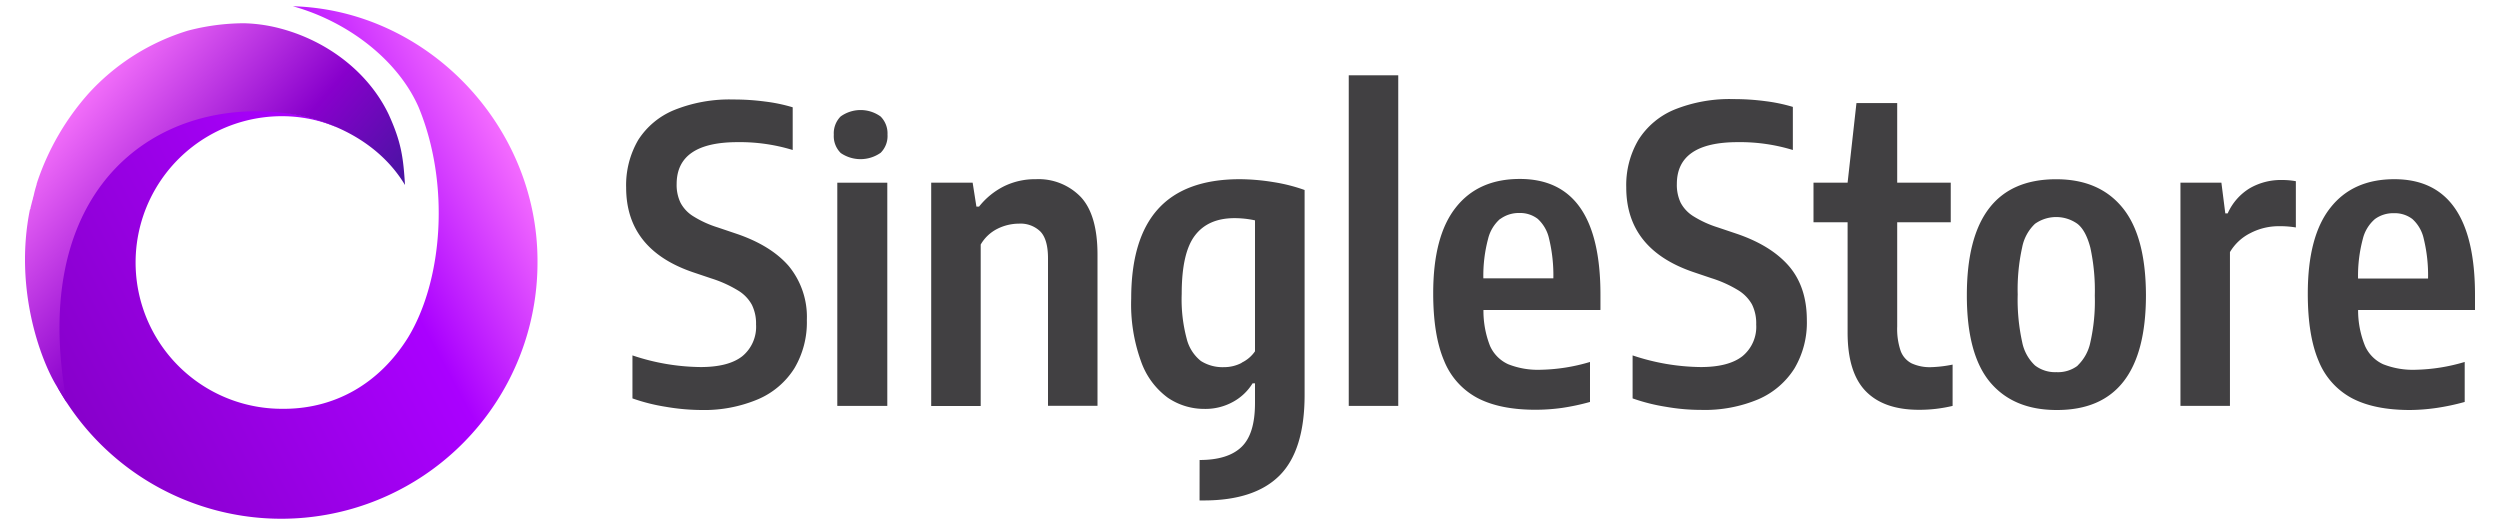 <svg id="Layer_1" data-name="Layer 1" xmlns="http://www.w3.org/2000/svg" xmlns:xlink="http://www.w3.org/1999/xlink" viewBox="0 0 500 105"><defs><style>.cls-1{fill:url(#linear-gradient);}.cls-2{fill:url(#linear-gradient-2);}.cls-3{fill:#414042;}</style><linearGradient id="linear-gradient" x1="107.27" y1="-177.48" x2="14" y2="-227.76" gradientTransform="matrix(1, 0, 0, -1, 0, -148.4)" gradientUnits="userSpaceOnUse"><stop offset="0" stop-color="#ff7bff"/><stop offset="0.35" stop-color="#a0f"/><stop offset="1" stop-color="#80c"/></linearGradient><linearGradient id="linear-gradient-2" x1="8.26" y1="-166.55" x2="65.63" y2="-215.6" gradientTransform="matrix(1, 0, 0, -1, 0, -148.4)" gradientUnits="userSpaceOnUse"><stop offset="0.04" stop-color="#ff7bff"/><stop offset="0.58" stop-color="#80c"/><stop offset="1" stop-color="#311b92"/></linearGradient></defs><path class="cls-1" d="M58.57,1.25c11,3.05,21,10.75,25.14,20.16C90.05,36.68,88.59,56,81.63,67.47c-5.85,9.4-14.88,14.41-25.25,14.29a29.26,29.26,0,1,1,0-58.52,28.24,28.24,0,0,1,10.94,2.2s-3.16-1.87-11.27-3.12c-23.3-3.06-50.8,14.6-44.46,55.29A51.24,51.24,0,0,0,107.5,52.19C107.5,25.07,85.42,2,58.57,1.25Z"/><path class="cls-2" d="M77.73,22.87c-3.91-8.18-12-14.66-21.84-17.22a31.34,31.34,0,0,0-7.08-1A44.68,44.68,0,0,0,37.58,6.13,44.4,44.4,0,0,0,17.69,18.72,51.13,51.13,0,0,0,7.44,36.43c0,.12-.12.25-.12.49a23.07,23.07,0,0,0-.61,2.32c-.12.25-.12.61-.24.86-.12.49-.25,1-.37,1.46a.45.45,0,0,1-.12.37c-3.17,15.76,2.1,29.9,5.27,35.16.79,1.31,1.45,2.41,2.1,3.41C6.15,41.41,26.85,22.75,50.4,22.26,62.72,22,75,27,81,37,80.66,31.55,80.29,28.49,77.73,22.87Z"/><path class="cls-3" d="M133.22,81.37a37.59,37.59,0,0,1-6.73-1.69v-8.6a43.82,43.82,0,0,0,13.64,2.33q5.6,0,8.35-2.18a7.61,7.61,0,0,0,2.73-6.34,8.41,8.41,0,0,0-.84-3.94,7.6,7.6,0,0,0-2.79-2.87,24.19,24.19,0,0,0-5.33-2.4l-3.65-1.23q-13.36-4.55-13.37-16.92A17.9,17.9,0,0,1,127.64,28,15.51,15.51,0,0,1,134.86,22a29.6,29.6,0,0,1,11.85-2.1,47.46,47.46,0,0,1,6.32.41,33,33,0,0,1,5.51,1.15V30a36,36,0,0,0-11-1.57q-12.19,0-12.21,8.36a8.21,8.21,0,0,0,.77,3.75,7.08,7.08,0,0,0,2.53,2.7,20.93,20.93,0,0,0,4.93,2.25l3.64,1.23q6.95,2.34,10.55,6.49A16,16,0,0,1,161.37,64a18,18,0,0,1-2.48,9.64,16,16,0,0,1-7.21,6.18A27.65,27.65,0,0,1,140.26,82,43,43,0,0,1,133.22,81.37Z"/><path class="cls-3" d="M168.12,30.57a4.72,4.72,0,0,1-1.36-3.63,4.79,4.79,0,0,1,1.36-3.64,6.84,6.84,0,0,1,8,0,4.78,4.78,0,0,1,1.38,3.62,4.72,4.72,0,0,1-1.36,3.63,7,7,0,0,1-8.07,0Z"/><path class="cls-3" d="M177.46,36.54h-10V81.18h10Z"/><path class="cls-3" d="M186.27,36.54h8.26l.75,4.78h.53a14.89,14.89,0,0,1,5-4.07,14.07,14.07,0,0,1,6.36-1.41,11.73,11.73,0,0,1,9,3.57c2.21,2.38,3.33,6.23,3.33,11.51V81.16h-9.9V51.68q0-3.76-1.5-5.35a5.66,5.66,0,0,0-4.3-1.6,9.71,9.71,0,0,0-4.26,1,8,8,0,0,0-3.4,3.18V81.2h-9.9V36.54Z"/><path class="cls-3" d="M239.92,92c3.79,0,6.58-.87,8.39-2.62S251,84.73,251,80.59V76.66h-.48a10.5,10.5,0,0,1-3.93,3.72,11.4,11.4,0,0,1-5.69,1.4,12.92,12.92,0,0,1-7.33-2.23,15.23,15.23,0,0,1-5.33-7.18,33.53,33.53,0,0,1-2-12.65q0-11.94,5.34-17.88t16.18-6a42.79,42.79,0,0,1,6.92.58A34,34,0,0,1,260.92,38V79c0,7.38-1.68,12.76-5,16.09s-8.39,5-15.18,5c-.35,0-.48,0-.83,0Zm8.42-19.47A6.73,6.73,0,0,0,251,70.26V44.07a19.62,19.62,0,0,0-4.09-.44c-3.52,0-6.16,1.15-7.93,3.48s-2.64,6.21-2.64,11.7a30.43,30.43,0,0,0,1,8.94,8.2,8.2,0,0,0,2.84,4.45,8.09,8.09,0,0,0,4.62,1.23A7.56,7.56,0,0,0,248.34,72.57Z"/><path class="cls-3" d="M269.75,81.2V15.06h9.9V81.18h-9.9Z"/><path class="cls-3" d="M320.05,62H296.69A19.15,19.15,0,0,0,298,69.17a7.24,7.24,0,0,0,3.65,3.68,16.11,16.11,0,0,0,6.55,1.1A36.42,36.42,0,0,0,318,72.39v8a45.33,45.33,0,0,1-5.58,1.19,38.78,38.78,0,0,1-5.33.37q-7.12,0-11.61-2.36a14.55,14.55,0,0,1-6.66-7.44q-2.18-5.1-2.18-13.49,0-11.46,4.52-17.16c3-3.82,7.28-5.71,12.8-5.71q16.13,0,16.13,23.15v3Zm-20-18.24a7.68,7.68,0,0,0-2.43,4,28.68,28.68,0,0,0-.95,7.91h14a31.1,31.1,0,0,0-.85-7.91,7.53,7.53,0,0,0-2.29-4,5.8,5.8,0,0,0-3.68-1.16A6.24,6.24,0,0,0,300.05,43.8Z"/><path class="cls-3" d="M333.25,81.37a37.59,37.59,0,0,1-6.73-1.69v-8.6a44.05,44.05,0,0,0,13.63,2.33c3.74,0,6.51-.73,8.35-2.18a7.59,7.59,0,0,0,2.74-6.34,8.48,8.48,0,0,0-.84-4,7.81,7.81,0,0,0-2.79-2.86,24.08,24.08,0,0,0-5.34-2.4l-3.64-1.23q-13.39-4.58-13.38-16.94A17.81,17.81,0,0,1,327.67,28a15.51,15.51,0,0,1,7.22-6.08,29.6,29.6,0,0,1,11.85-2.1,47.46,47.46,0,0,1,6.32.41,33.2,33.2,0,0,1,5.51,1.15V30a36.09,36.09,0,0,0-11-1.57q-12.19,0-12.2,8.36a8.34,8.34,0,0,0,.76,3.75,7.16,7.16,0,0,0,2.53,2.7,21.13,21.13,0,0,0,4.93,2.25l3.65,1.23q6.94,2.34,10.54,6.49c2.38,2.77,3.59,6.38,3.59,10.83a18,18,0,0,1-2.47,9.63,16.05,16.05,0,0,1-7.22,6.18,27.59,27.59,0,0,1-11.42,2.13A40.49,40.49,0,0,1,333.25,81.37Z"/><path class="cls-3" d="M390.52,72.92v8.26a28.53,28.53,0,0,1-6.71.78c-4.67,0-8.21-1.22-10.64-3.7s-3.65-6.4-3.65-11.75V44.45H362.7V36.54h6.82l1.77-15.92h8.15V36.54h10.71v7.91H379.44V65.32a13.65,13.65,0,0,0,.68,4.83,4.58,4.58,0,0,0,2.18,2.51,8.69,8.69,0,0,0,4,.77A25.14,25.14,0,0,0,390.52,72.92Z"/><path class="cls-3" d="M398,76.42q-4.64-5.58-4.63-17.37,0-23.22,17.89-23.2,8.59,0,13.24,5.69T429.19,59q0,23.06-17.87,23C405.55,82,401.12,80.14,398,76.42Zm17.5-3.29a8.89,8.89,0,0,0,2.57-4.67,37.3,37.3,0,0,0,.89-9.34,40.32,40.32,0,0,0-.89-9.58c-.6-2.29-1.45-3.89-2.59-4.78a7.33,7.33,0,0,0-8.48,0,8.76,8.76,0,0,0-2.57,4.73,39,39,0,0,0-.89,9.41,39.43,39.43,0,0,0,.89,9.49A8.72,8.72,0,0,0,407,73.09a6.6,6.6,0,0,0,4.28,1.34A6.52,6.52,0,0,0,415.54,73.13Z"/><path class="cls-3" d="M436.09,36.54h8.19l.78,6.14h.48A11.17,11.17,0,0,1,450,37.62,12.43,12.43,0,0,1,456.35,36a15.64,15.64,0,0,1,2.82.24v9.25a19.48,19.48,0,0,0-3.44-.25,12.25,12.25,0,0,0-5.65,1.38,9.83,9.83,0,0,0-4.09,3.8V81.18h-9.9Z"/><path class="cls-3" d="M495,62H471.62A18.93,18.93,0,0,0,473,69.17a7.26,7.26,0,0,0,3.64,3.68,16.14,16.14,0,0,0,6.55,1.1,36.54,36.54,0,0,0,9.75-1.56v8a45.33,45.33,0,0,1-5.58,1.19A38.92,38.92,0,0,1,482,82c-4.75,0-8.61-.78-11.61-2.36a14.59,14.59,0,0,1-6.66-7.44q-2.18-5.1-2.17-13.49,0-11.46,4.52-17.16c3-3.82,7.27-5.71,12.79-5.71Q495,35.84,495,59v3ZM475,43.8a7.62,7.62,0,0,0-2.44,4,28.68,28.68,0,0,0-.95,7.91h14a30.65,30.65,0,0,0-.85-7.91,7.46,7.46,0,0,0-2.29-4,5.8,5.8,0,0,0-3.68-1.16A6.19,6.19,0,0,0,475,43.8Z"/></svg>